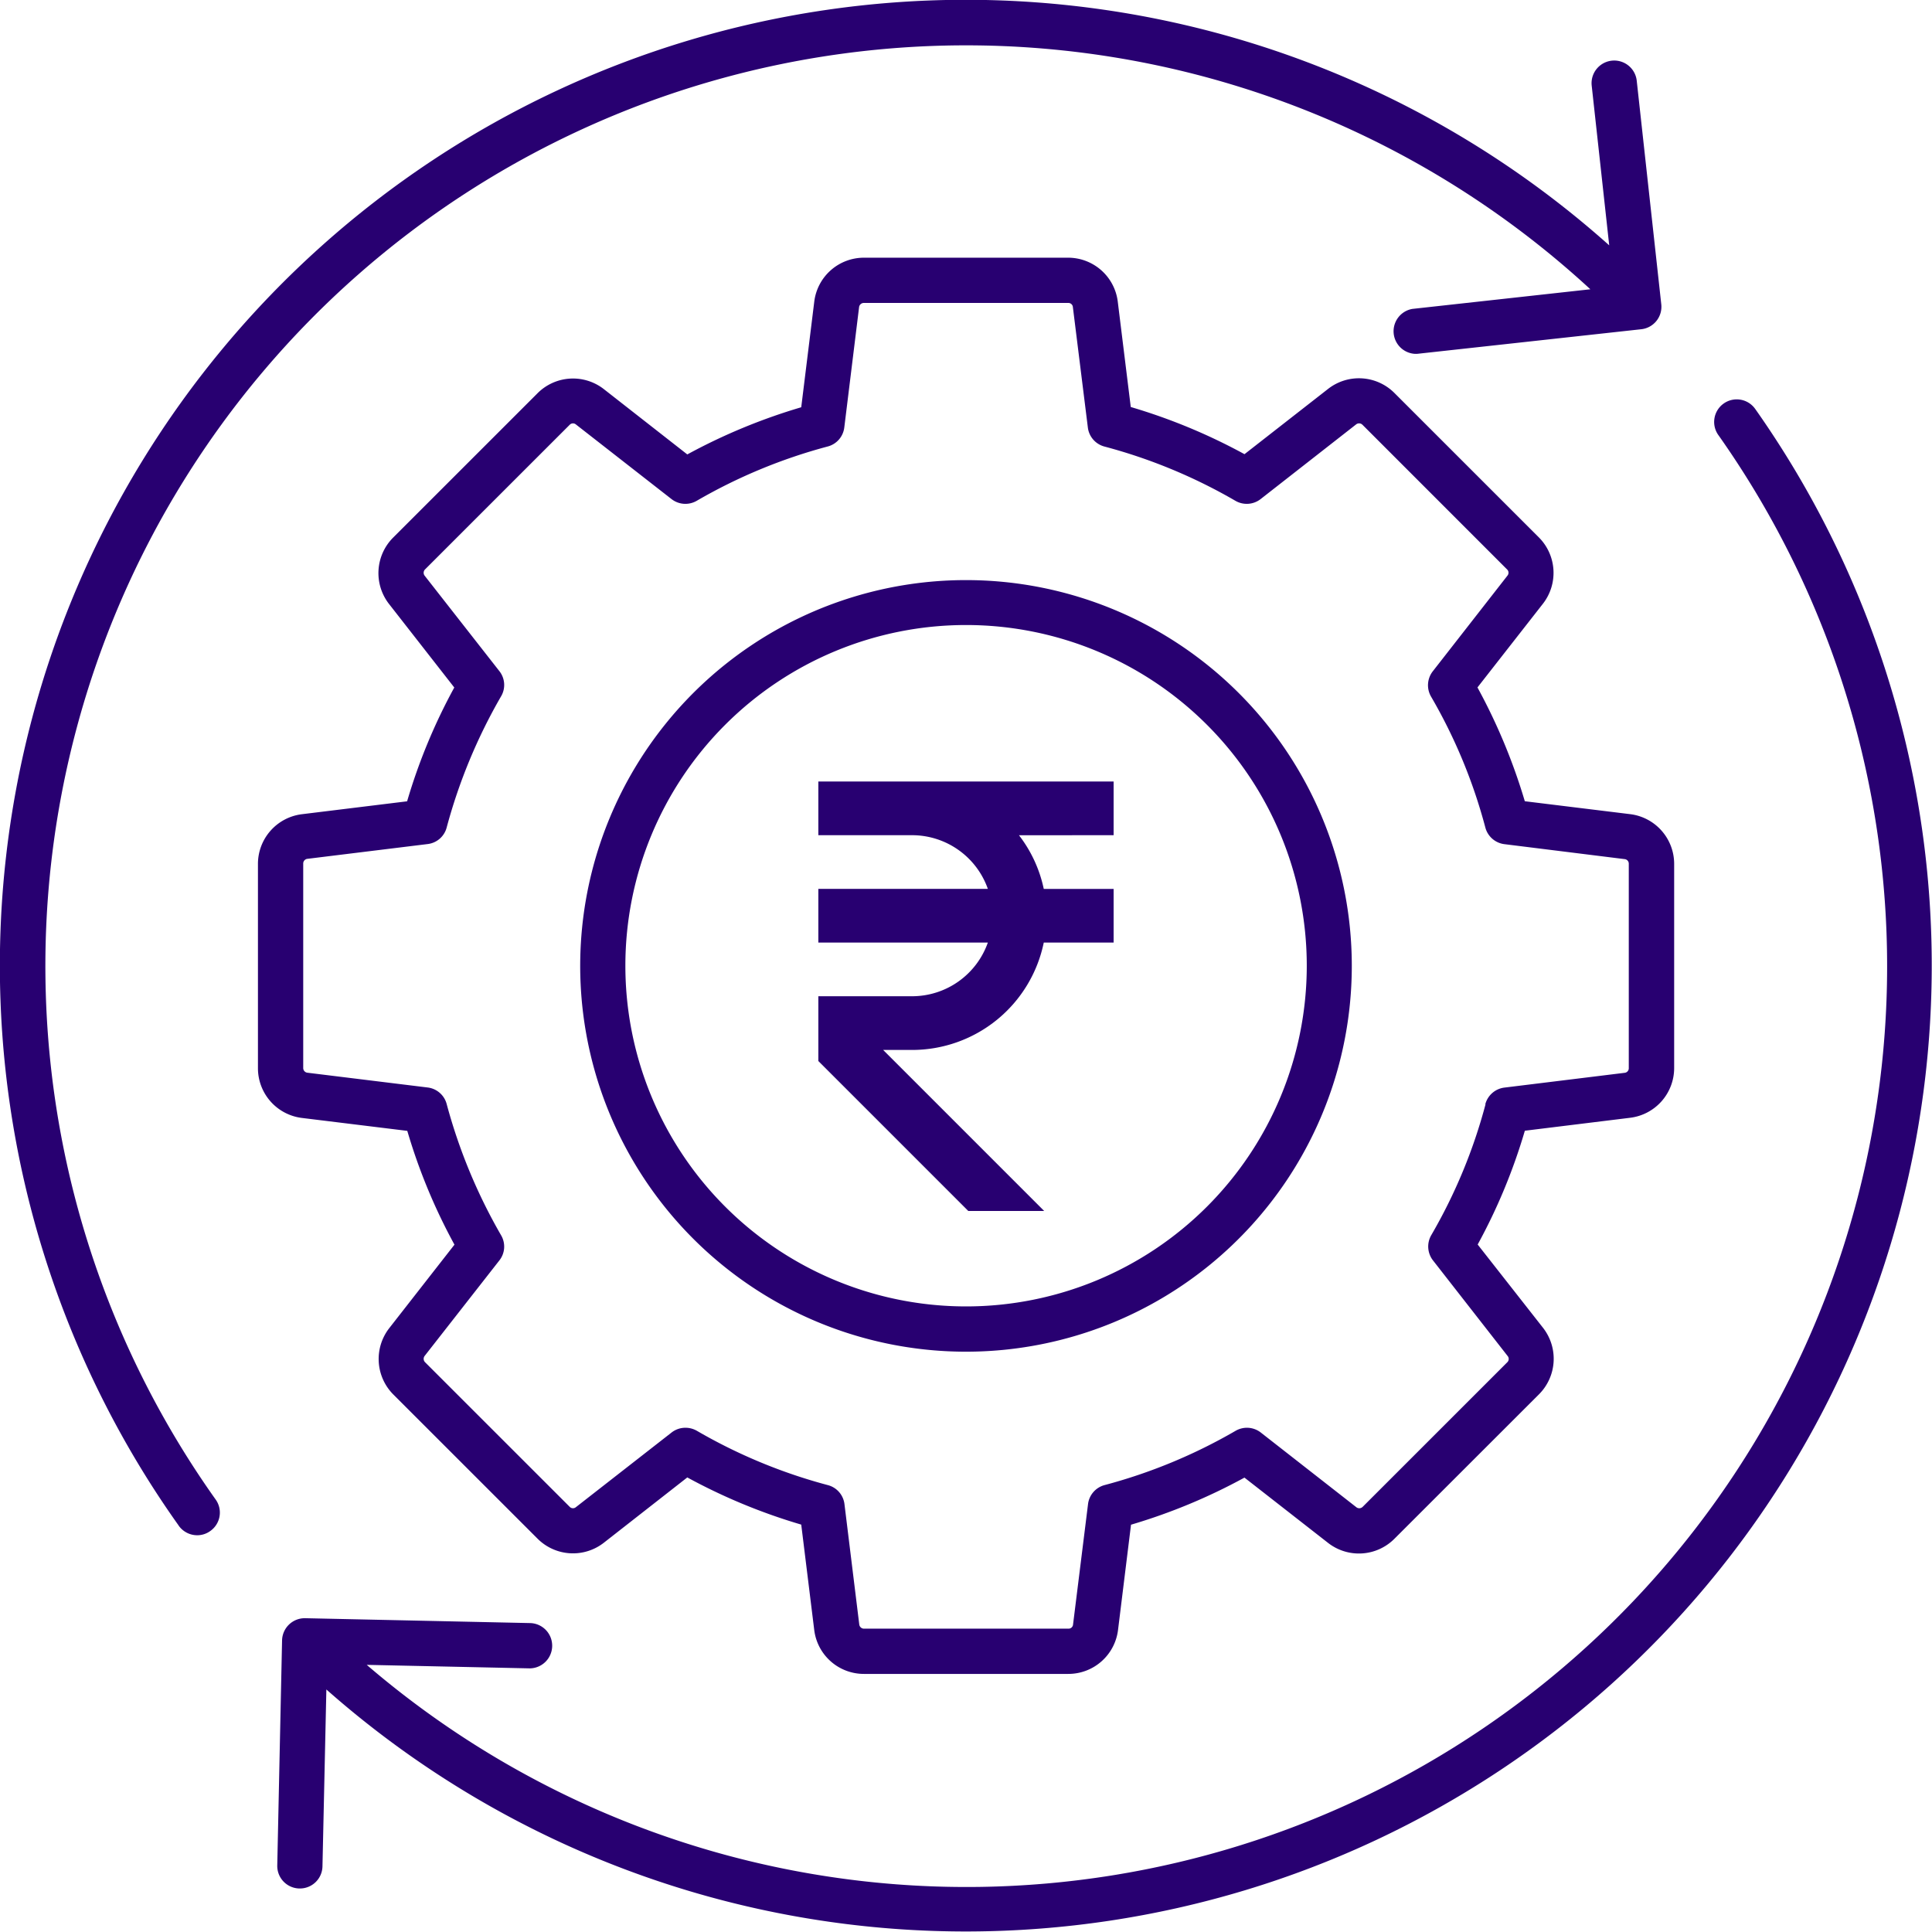 <svg xmlns="http://www.w3.org/2000/svg" width="55.006" height="55" viewBox="0 0 55.006 55"><g transform="translate(1639.247 3449.531)"><path d="M5.058,43.442A27.5,27.5,0,0,1,45.785,6.99l-.5-4.559a.645.645,0,0,1,1.282-.141l.7,6.377a.643.643,0,0,1-.573.712l-6.376.7c-.025,0-.051,0-.071,0A.645.645,0,0,1,40.18,8.8l5.068-.559A26.214,26.214,0,0,0,6.107,42.695a.64.64,0,0,1-.152.9.631.631,0,0,1-.37.12.646.646,0,0,1-.527-.271Zm44.893-31.78a.643.643,0,1,0-1.049.743,26.212,26.212,0,0,1-38.492,35l4.637.1h.015a.645.645,0,0,0,.015-1.289l-6.416-.139H8.646A.646.646,0,0,0,8,46.7l-.137,6.414a.642.642,0,0,0,.628.658h.015a.642.642,0,0,0,.644-.63l.111-5.036A27.5,27.5,0,0,0,49.951,11.661ZM27.474,37.2a9.7,9.7,0,1,0-9.7-9.7,9.7,9.7,0,0,0,9.7,9.7Zm0-20.679A10.984,10.984,0,1,0,38.456,27.5,10.984,10.984,0,0,0,27.474,16.521ZM42.257,31.444a.644.644,0,0,1,.542-.474l3.426-.421a.13.13,0,0,0,.117-.135V24.6a.13.13,0,0,0-.117-.135L42.8,24.039a.643.643,0,0,1-.542-.474,15.08,15.08,0,0,0-1.546-3.728.646.646,0,0,1,.051-.721l2.123-2.72a.13.13,0,0,0-.01-.18L38.761,12.1a.136.136,0,0,0-.183-.011l-2.716,2.124a.643.643,0,0,1-.72.05,15.2,15.2,0,0,0-3.73-1.545.64.64,0,0,1-.471-.544l-.426-3.424a.128.128,0,0,0-.132-.12H24.565a.136.136,0,0,0-.137.12l-.421,3.424a.638.638,0,0,1-.476.544,15.249,15.249,0,0,0-3.725,1.545.643.643,0,0,1-.72-.05l-2.721-2.124a.129.129,0,0,0-.177.011l-4.115,4.114a.136.136,0,0,0-.015.18l2.129,2.719a.636.636,0,0,1,.046.721,15.481,15.481,0,0,0-1.546,3.728.636.636,0,0,1-.542.474l-3.426.421a.134.134,0,0,0-.117.135v5.819a.134.134,0,0,0,.117.135l3.426.421a.638.638,0,0,1,.542.474,15.519,15.519,0,0,0,1.546,3.729.635.635,0,0,1-.046.72l-2.129,2.721a.137.137,0,0,0,.015.18l4.115,4.114a.129.129,0,0,0,.177.011l2.722-2.124a.638.638,0,0,1,.4-.137.65.65,0,0,1,.324.087,15.188,15.188,0,0,0,3.725,1.545.638.638,0,0,1,.476.544l.421,3.424a.136.136,0,0,0,.137.12h5.818a.128.128,0,0,0,.132-.12l.426-3.424a.64.64,0,0,1,.471-.544,15.2,15.2,0,0,0,3.73-1.545.643.643,0,0,1,.72.05l2.717,2.124a.136.136,0,0,0,.183-.011l4.115-4.114a.13.13,0,0,0,.01-.18l-2.123-2.719a.645.645,0,0,1-.051-.72,15.1,15.1,0,0,0,1.546-3.729Zm4.125.385a1.426,1.426,0,0,0,1.252-1.415V24.6a1.426,1.426,0,0,0-1.252-1.415l-3-.368a16.655,16.655,0,0,0-1.348-3.24L43.9,17.191a1.43,1.43,0,0,0-.117-1.885l-4.115-4.114a1.427,1.427,0,0,0-1.885-.116l-2.382,1.86a16.447,16.447,0,0,0-3.238-1.343l-.37-3a1.424,1.424,0,0,0-1.414-1.251H24.565A1.424,1.424,0,0,0,23.151,8.6l-.37,3a16.622,16.622,0,0,0-3.244,1.343l-2.377-1.86a1.427,1.427,0,0,0-1.885.116l-4.115,4.114a1.43,1.43,0,0,0-.117,1.885l1.86,2.381a16.337,16.337,0,0,0-1.343,3.24l-3,.368A1.426,1.426,0,0,0,7.313,24.6v5.819a1.426,1.426,0,0,0,1.252,1.415l3,.368a16.358,16.358,0,0,0,1.343,3.24l-1.86,2.381A1.431,1.431,0,0,0,11.16,39.7l4.115,4.114a1.427,1.427,0,0,0,1.885.115l2.377-1.86a16.494,16.494,0,0,0,3.244,1.343l.37,3a1.424,1.424,0,0,0,1.414,1.251h5.818A1.425,1.425,0,0,0,31.8,46.415l.37-3A16.447,16.447,0,0,0,35.4,42.074l2.382,1.86a1.427,1.427,0,0,0,1.885-.116L43.788,39.7a1.431,1.431,0,0,0,.117-1.885L42.04,35.438a16.337,16.337,0,0,0,1.343-3.24Z" transform="translate(-1639.216 -3449.536)" fill="#280071" fill-rule="evenodd"/><path d="M14.407,5.528V4H6V5.528H8.675a2.288,2.288,0,0,1,2.151,1.528H6V8.585h4.826a2.288,2.288,0,0,1-2.151,1.528H6v1.845l4.269,4.269H12.43L7.845,11.642h.83a3.827,3.827,0,0,0,3.743-3.057h1.989V7.057H12.418a3.77,3.77,0,0,0-.706-1.528Z" transform="translate(-1621.948 -3431.28)" fill="#280071"/></g></svg>